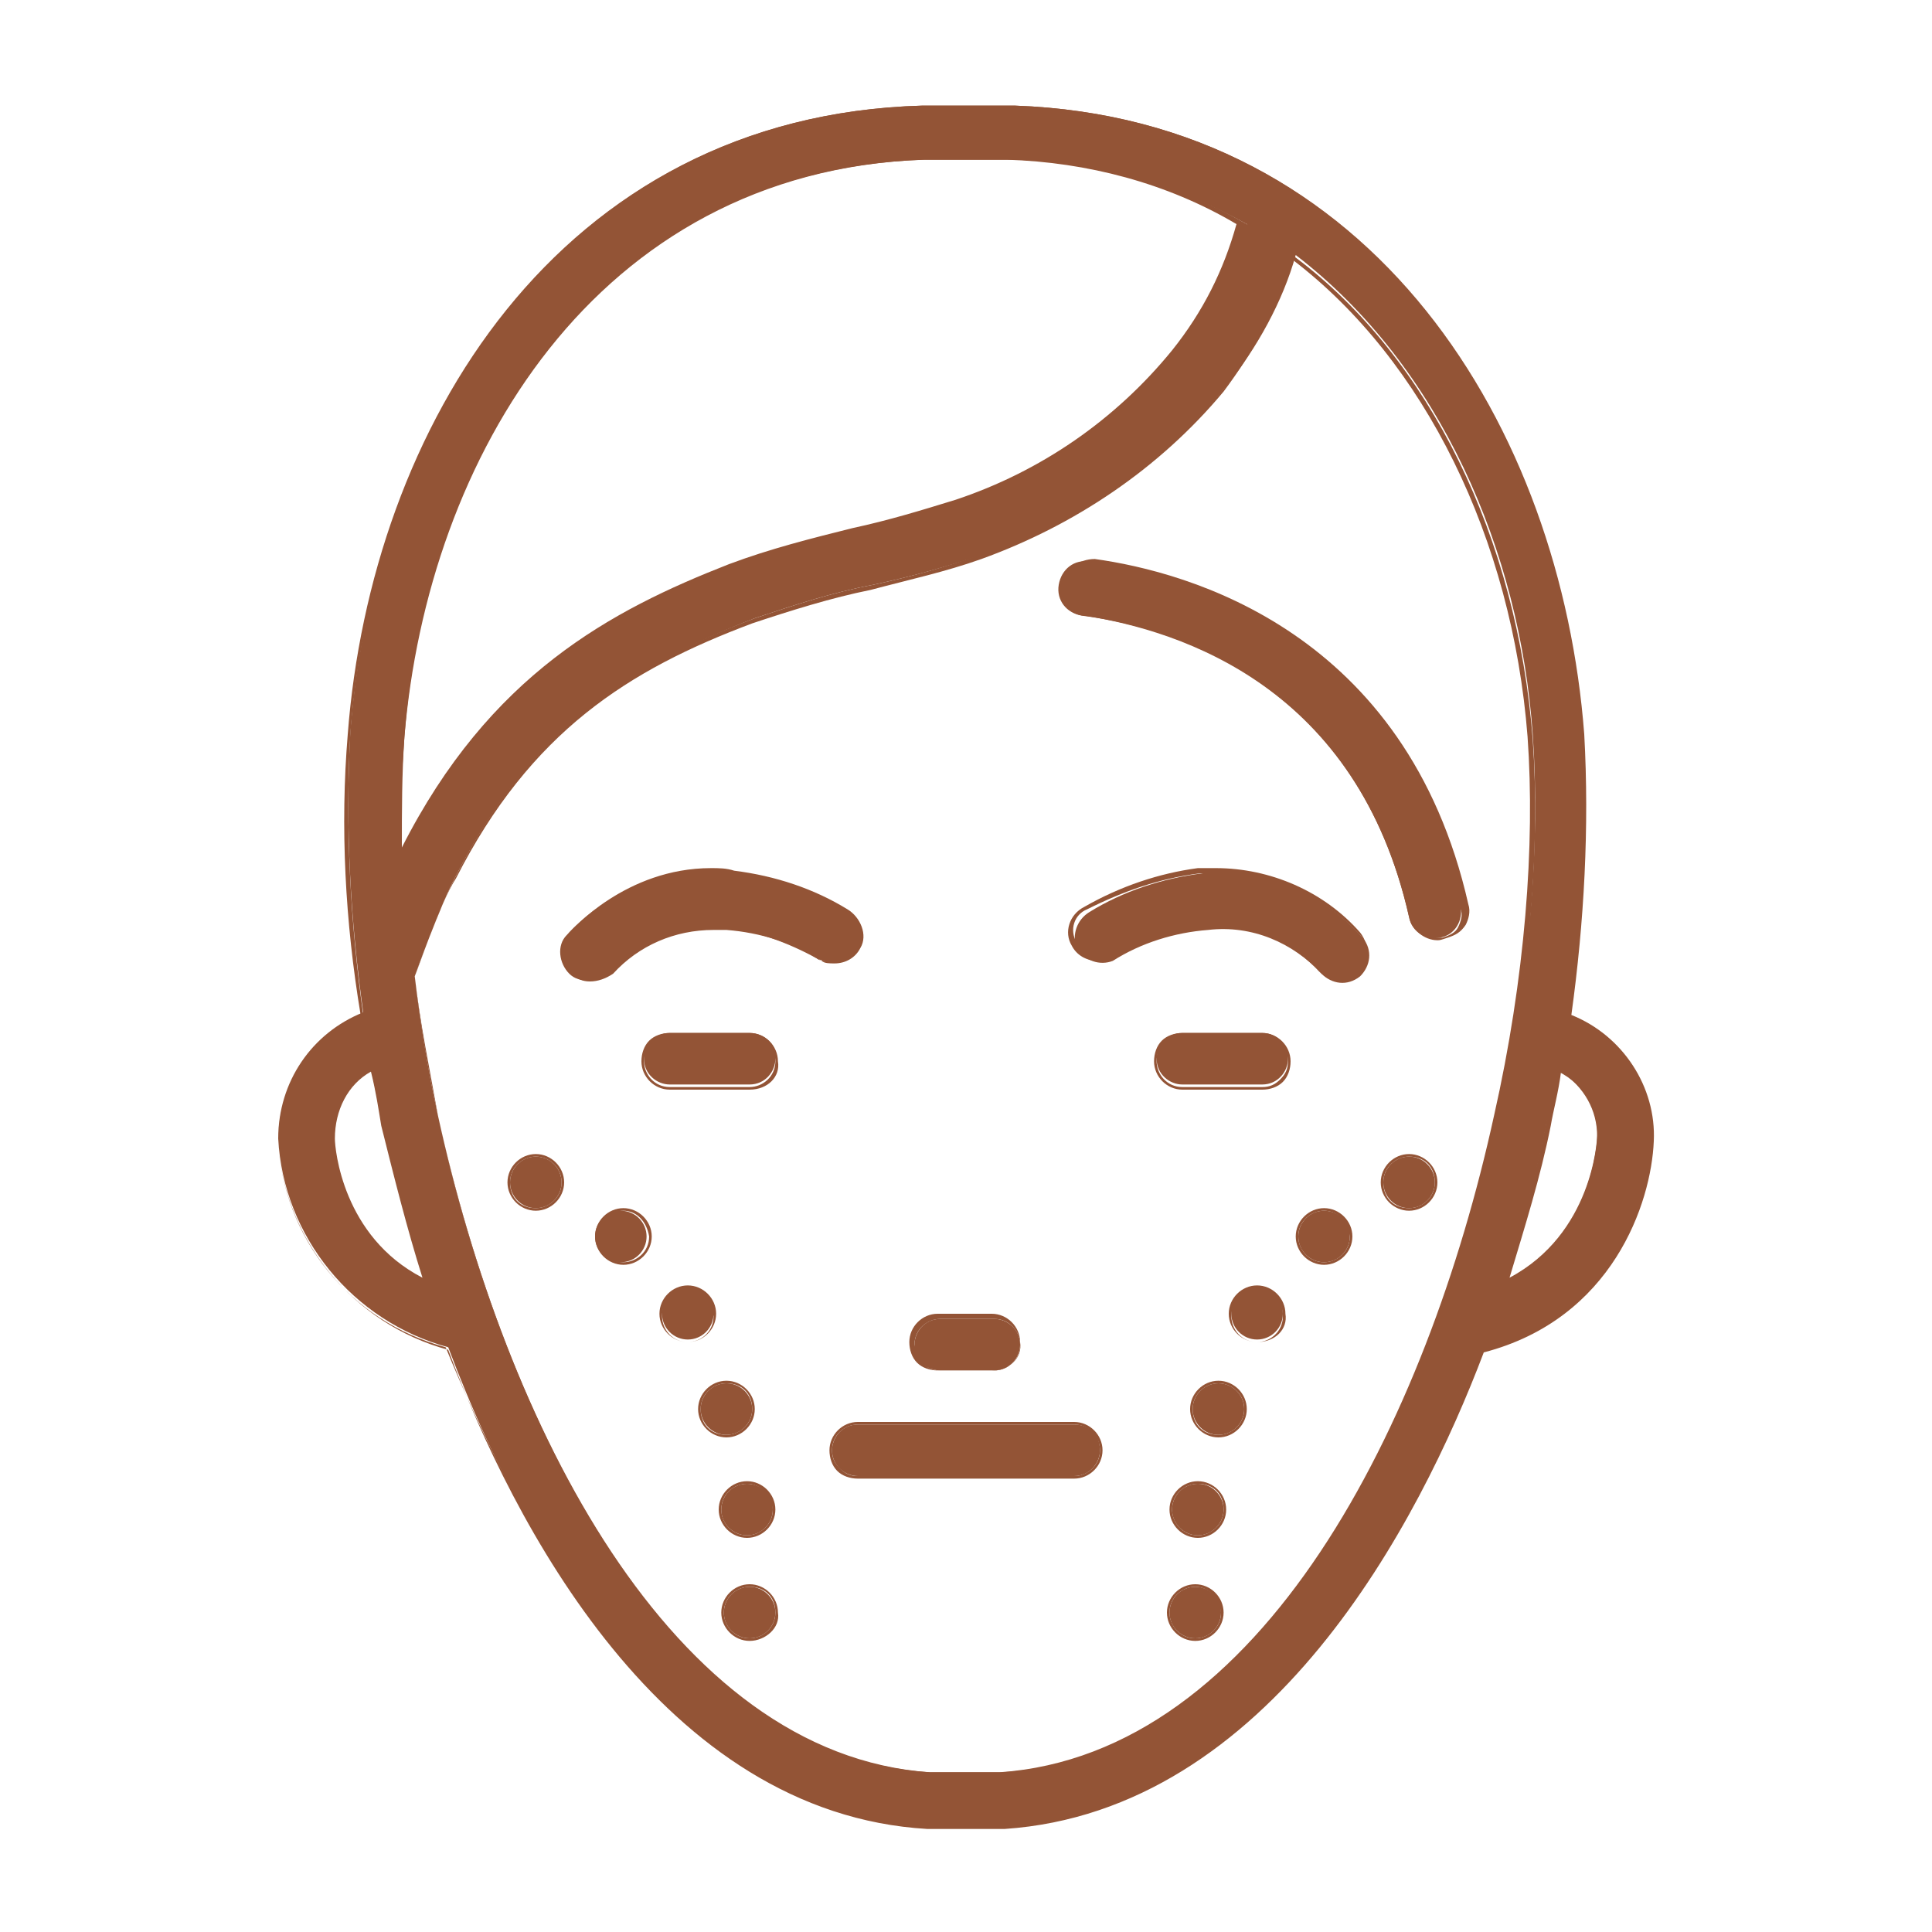 <?xml version="1.0" encoding="utf-8"?>
<!-- Generator: Adobe Illustrator 18.1.1, SVG Export Plug-In . SVG Version: 6.00 Build 0)  -->
<svg version="1.1" id="圖層_1" xmlns="http://www.w3.org/2000/svg" xmlns:xlink="http://www.w3.org/1999/xlink" x="0px" y="0px"
	 viewBox="0 0 75 75" enable-background="new 0 0 75 75" xml:space="preserve">
<g>
	<g>
		<path fill="#935436" d="M42.3,21.8c-0.6-0.1-1.1,0.3-1.2,0.9c-0.1,0.6,0.3,1.1,0.9,1.2c3.9,0.5,10.7,2.8,12.7,11.7
			c0.1,0.6,0.7,0.9,1.2,0.8c0.6-0.1,0.9-0.7,0.8-1.2c0,0,0,0,0,0C54.4,24.7,45.9,22.3,42.3,21.8L42.3,21.8z"/>
		<path fill="#935436" d="M55.8,36.5c-0.5,0-1-0.4-1.1-0.9c-2-8.9-8.8-11.1-12.6-11.7c-0.3,0-0.6-0.2-0.7-0.4
			c-0.2-0.2-0.3-0.5-0.2-0.8c0.1-0.6,0.7-1,1.3-1c3.6,0.5,12.1,2.8,14.5,13.4l0,0c0.1,0.3,0,0.6-0.1,0.8c-0.2,0.3-0.4,0.4-0.7,0.5
			C55.9,36.5,55.9,36.5,55.8,36.5z M42.2,21.9c-0.5,0-0.9,0.4-1,0.8c0,0.3,0,0.5,0.2,0.7c0.2,0.2,0.4,0.3,0.6,0.4
			c3.9,0.6,10.8,2.8,12.8,11.8c0.1,0.4,0.5,0.8,1,0.8c0.1,0,0.1,0,0.2,0c0.3-0.1,0.5-0.2,0.6-0.4c0.1-0.2,0.2-0.5,0.1-0.7
			c-2.4-10.5-10.8-12.8-14.4-13.3C42.3,21.9,42.2,21.9,42.2,21.9z"/>
	</g>
	<g>
		<path fill="#935436" d="M33.2,36.8c0.3-0.5,0.1-1.1-0.5-1.4c-1.4-0.8-2.9-1.3-4.4-1.5c-3.8-0.5-6.2,2.3-6.3,2.4
			c-0.4,0.4-0.3,1.1,0.1,1.5c0.4,0.4,1.1,0.3,1.5-0.1c1.1-1.2,2.8-1.8,4.4-1.7c1.3,0.1,2.6,0.6,3.7,1.2
			C32.3,37.5,32.9,37.3,33.2,36.8L33.2,36.8z"/>
		<path fill="#935436" d="M22.9,38.1c-0.3,0-0.5-0.1-0.7-0.3c-0.5-0.4-0.5-1.1-0.1-1.6c0.1-0.1,2.2-2.5,5.5-2.5c0.3,0,0.6,0,0.9,0.1
			c1.6,0.2,3.1,0.7,4.4,1.5c0.5,0.3,0.8,1,0.5,1.5c-0.2,0.4-0.6,0.6-1,0.6l0,0c-0.2,0-0.4,0-0.5-0.1c-1.1-0.7-2.4-1.1-3.7-1.2
			c-0.2,0-0.3,0-0.5,0c-1.5,0-2.9,0.6-3.9,1.7C23.5,38,23.2,38.1,22.9,38.1z M27.5,33.9c-3.2,0-5.3,2.3-5.4,2.4
			c-0.3,0.4-0.3,1,0.1,1.4c0.2,0.1,0.4,0.2,0.6,0.2c0.3,0,0.6-0.1,0.7-0.3c1-1.1,2.5-1.7,4-1.7c0.2,0,0.3,0,0.5,0
			c1.3,0.1,2.6,0.6,3.7,1.3c0.1,0.1,0.3,0.1,0.4,0.1c0.4,0,0.7-0.2,0.9-0.5c0.2-0.5,0.1-1.1-0.4-1.3c-1.4-0.8-2.8-1.3-4.4-1.5
			C28,33.9,27.8,33.9,27.5,33.9z"/>
	</g>
	<g>
		<path fill="#935436" d="M29.1,40.1H26c-0.6,0-1,0.5-1,1c0,0.6,0.5,1,1,1h3.1c0.6,0,1-0.5,1-1C30.2,40.6,29.7,40.1,29.1,40.1z"/>
		<path fill="#935436" d="M29.1,42.3H26c-0.6,0-1.1-0.5-1.1-1.1c0-0.3,0.1-0.6,0.3-0.8c0.2-0.2,0.5-0.3,0.8-0.3h3.1
			c0.6,0,1.1,0.5,1.1,1.1C30.3,41.8,29.8,42.3,29.1,42.3z M26,40.2c-0.5,0-1,0.4-1,1c0,0.5,0.4,1,1,1h3.1c0.5,0,1-0.4,1-1
			c0-0.5-0.4-1-1-1H26z"/>
	</g>
	<g>
		<path fill="#935436" d="M46.7,33.9c-1.6,0.2-3.1,0.7-4.4,1.5c-0.5,0.3-0.7,0.9-0.5,1.4c0.3,0.5,0.9,0.7,1.4,0.5c0,0,0,0,0,0
			c1.1-0.7,2.4-1.1,3.7-1.2c1.7-0.2,3.3,0.5,4.4,1.7c0.4,0.4,1,0.5,1.5,0.1c0.4-0.4,0.5-1,0.1-1.5C51.3,34.6,49,33.7,46.7,33.9
			L46.7,33.9z"/>
		<path fill="#935436" d="M52.1,38.1L52.1,38.1c-0.3,0-0.6-0.1-0.9-0.4c-1-1.1-2.4-1.7-3.9-1.7c-0.2,0-0.3,0-0.5,0
			c-1.3,0.1-2.5,0.6-3.7,1.2l0,0l0,0c-0.2,0.1-0.3,0.1-0.5,0.1c-0.4,0-0.8-0.2-1-0.6c-0.3-0.5-0.1-1.2,0.5-1.5
			c1.4-0.8,2.9-1.3,4.4-1.5c0.2,0,0.5,0,0.7,0c2.1,0,4.2,0.9,5.6,2.5c0.4,0.5,0.3,1.2-0.1,1.6C52.6,38,52.4,38.1,52.1,38.1z
			 M47.4,35.9c1.5,0,3,0.6,4,1.7c0.2,0.2,0.5,0.3,0.7,0.3l0,0c0.2,0,0.5-0.1,0.6-0.2c0.4-0.3,0.5-1,0.1-1.4
			c-1.4-1.5-3.4-2.4-5.5-2.4c-0.2,0-0.5,0-0.7,0c-1.6,0.2-3,0.7-4.4,1.4c-0.5,0.2-0.7,0.8-0.4,1.3c0.2,0.3,0.5,0.5,0.9,0.5
			c0.2,0,0.3,0,0.4-0.1l0,0c1.1-0.7,2.4-1.1,3.7-1.2C47.1,35.9,47.2,35.9,47.4,35.9z"/>
	</g>
	<g>
		<path fill="#935436" d="M49,40.1h-3.1c-0.6,0-1,0.5-1,1c0,0.6,0.5,1,1,1H49c0.6,0,1-0.5,1-1C50,40.6,49.6,40.1,49,40.1z"/>
		<path fill="#935436" d="M49,42.3h-3.1c-0.6,0-1.1-0.5-1.1-1.1c0-0.3,0.1-0.6,0.3-0.8c0.2-0.2,0.5-0.3,0.8-0.3H49
			c0.6,0,1.1,0.5,1.1,1.1c0,0.3-0.1,0.6-0.3,0.8S49.3,42.3,49,42.3z M45.9,40.2c-0.3,0-0.5,0.1-0.7,0.3c-0.2,0.2-0.3,0.4-0.3,0.7
			c0,0.5,0.4,1,1,1H49c0.3,0,0.5-0.1,0.7-0.3c0.2-0.2,0.3-0.4,0.3-0.7c0-0.5-0.4-1-1-1H45.9z"/>
	</g>
	<g>
		<path fill="#935436" d="M41.7,55.3h-8.4c-0.6,0-1,0.5-1,1c0,0.6,0.5,1,1,1h0h8.4c0.6,0,1-0.5,1-1C42.7,55.7,42.3,55.3,41.7,55.3
			C41.7,55.3,41.7,55.3,41.7,55.3z"/>
		<path fill="#935436" d="M41.7,57.4h-8.4c-0.3,0-0.6-0.1-0.8-0.3c-0.2-0.2-0.3-0.5-0.3-0.8c0-0.6,0.5-1.1,1.1-1.1h8.4
			c0.6,0,1.1,0.5,1.1,1.1C42.8,56.9,42.3,57.4,41.7,57.4z M33.3,55.3c-0.5,0-1,0.4-1,1c0,0.3,0.1,0.5,0.3,0.7
			c0.2,0.2,0.4,0.3,0.7,0.3h8.4c0.5,0,1-0.4,1-1c0-0.5-0.4-1-1-1H33.3z"/>
	</g>
	<g>
		<path fill="#935436" d="M36.5,53.2h2.1c0.6,0,1-0.5,1-1c0-0.6-0.5-1-1-1c0,0,0,0,0,0h-2.1c-0.6,0-1,0.5-1,1
			C35.4,52.7,35.9,53.2,36.5,53.2L36.5,53.2z"/>
		<path fill="#935436" d="M38.5,53.2L38.5,53.2h-2.1c-0.3,0-0.6-0.1-0.8-0.3c-0.2-0.2-0.3-0.5-0.3-0.8c0-0.6,0.5-1.1,1.1-1.1h2.1
			c0.6,0,1.1,0.5,1.1,1.1C39.7,52.7,39.2,53.2,38.5,53.2z M36.5,51.2c-0.5,0-1,0.4-1,1c0,0.3,0.1,0.5,0.3,0.7
			c0.2,0.2,0.4,0.3,0.7,0.3h2.1c0.5,0,1-0.4,1-1c0-0.5-0.4-1-1-1H36.5z"/>
	</g>
	<g>
		<path fill="#935436" d="M60.9,39.4c0.6-3.6,0.8-7.3,0.5-10.9C60.5,16.7,53.4,4.6,39.4,4.1c-0.8,0-2.8,0-3.6,0
			C21.7,4.5,14.5,16.6,13.6,28.4c-0.2,3.7,0,7.3,0.5,10.9c-2,0.8-3.3,2.7-3.3,4.9c0.2,3.8,2.9,7.1,6.6,8.1c3.6,9.6,9.8,18,18.6,18.6
			c0.2,0,2.8,0,3,0c8.7-0.6,14.9-9,18.5-18.6c4.9-1.3,6.5-5.7,6.6-8.1C64.2,42.1,62.9,40.1,60.9,39.4L60.9,39.4z M15.7,28.6
			c0.8-10.9,7.4-22,20.2-22.4c1.1,0,2.3,0,3.5,0c3.2,0.1,6.3,1,9,2.5c-0.5,1.8-1.4,3.5-2.5,5c-2.2,2.7-5.2,4.7-8.5,5.8
			c-1.3,0.4-2.7,0.8-4.1,1.1C31.6,21,30,21.5,28.4,22c-4.6,1.7-9.3,4.2-12.7,11c0,0.1-0.1,0-0.1-0.1C15.5,31.5,15.6,30,15.7,28.6
			L15.7,28.6z M12.9,44.2c0-1.1,0.6-2.1,1.5-2.7c0.2,0.8,0.3,1.6,0.5,2.2c0.4,2,1,4,1.6,6C13.2,48.1,13,44.4,12.9,44.2L12.9,44.2z
			 M38.9,68.8c-0.1,0-2.7,0-2.8,0C26,68.2,19.6,55.2,17,43.3c-0.4-1.8-0.7-3.7-0.9-5.4l0,0c0,0,1-2.8,1.6-3.9
			c2.9-5.7,6.7-8.1,11.6-10c1.5-0.5,3-1,4.6-1.3c1.4-0.3,2.9-0.7,4.3-1.2c3.7-1.2,6.9-3.5,9.4-6.5c1.2-1.5,2.2-3.3,2.7-5.1
			c5.6,4.3,8.7,11.5,9.2,18.6c0.3,4.2-0.1,9.4-1.3,14.7C55.4,55.2,49,68.2,38.9,68.8L38.9,68.8z M58.4,49.8c0.6-2,1.2-4,1.6-6
			c0.1-0.6,0.3-1.4,0.5-2.2c1,0.5,1.6,1.5,1.5,2.6C62,44.3,61.8,48.1,58.4,49.8z"/>
		<path fill="#935436" d="M37.4,71c-0.6,0-1.3,0-1.4,0c-10.3-0.6-16.1-11.9-18.6-18.6c-3.7-1-6.4-4.3-6.6-8.1c0-2.1,1.3-4.1,3.2-4.9
			c-0.6-3.6-0.8-7.3-0.5-10.9c0.9-11.8,8.1-24,22.3-24.4c0.3,0,1,0,1.7,0c0.8,0,1.5,0,1.9,0c14,0.5,21.2,12.6,22.1,24.4
			c0.2,3.6,0,7.3-0.5,10.9c2,0.8,3.3,2.8,3.2,4.9c-0.1,2.4-1.6,6.9-6.6,8.2C55.1,59.1,49.3,70.3,39,71C38.9,71,38.1,71,37.4,71z
			 M37.4,4.2c-0.7,0-1.3,0-1.7,0c-14,0.5-21.2,12.5-22.1,24.3c-0.2,3.6,0,7.3,0.5,10.9l0,0.1l-0.1,0c-2,0.8-3.2,2.7-3.2,4.8
			c0.2,3.8,2.8,7,6.5,8l0,0l0,0C20,58.9,25.7,70.2,36,70.8c0.1,0,0.7,0,1.4,0c0.7,0,1.5,0,1.6,0c10.2-0.7,16-11.9,18.4-18.5l0,0l0,0
			c4.9-1.3,6.4-5.7,6.5-8c0-2.1-1.3-4-3.2-4.8l-0.1,0l0-0.1c0.6-3.6,0.8-7.3,0.5-10.9c-0.9-11.7-8-23.7-22-24.3
			C39,4.2,38.2,4.2,37.4,4.2z M37.2,68.9c-0.5,0-1,0-1,0c-10.2-0.6-16.6-13.6-19.2-25.6c-0.4-1.8-0.7-3.6-0.9-5.4l0,0l0,0
			c0,0,1-2.8,1.6-3.9c2.9-5.8,6.8-8.2,11.6-10c1.5-0.5,3-1,4.6-1.3c1.4-0.3,2.9-0.7,4.2-1.2c3.7-1.2,6.9-3.5,9.4-6.4
			c1.2-1.5,2.1-3.2,2.7-5.1l0-0.1l0.1,0.1c5.2,3.9,8.6,10.9,9.2,18.7c0.3,4.2-0.1,9.4-1.3,14.7c-2.6,11.9-9,24.9-19.2,25.6
			C38.8,68.9,37.8,68.9,37.2,68.9z M16.1,37.9c0.2,1.8,0.6,3.7,0.9,5.4c2.6,11.9,9,24.8,19.1,25.5c0,0,0.5,0,1,0c1,0,1.7,0,1.7,0
			C49,68.1,55.4,55.2,58,43.3c1.2-5.3,1.6-10.5,1.3-14.7c-0.6-7.7-4-14.6-9.1-18.5c-0.6,1.8-1.5,3.5-2.7,5.1c-2.5,3-5.8,5.2-9.4,6.5
			c-1.4,0.5-2.8,0.8-4.3,1.2c-1.5,0.3-3.1,0.8-4.6,1.3c-4.8,1.8-8.6,4.2-11.5,9.9C17.1,35,16.2,37.7,16.1,37.9z M58.3,49.9l0.1-0.2
			c0.6-2,1.2-4,1.6-6c0.1-0.7,0.3-1.4,0.5-2.2l0-0.1l0.1,0c1,0.5,1.6,1.6,1.6,2.7c0,0.2-0.2,4-3.7,5.7L58.3,49.9z M60.6,41.6
			c-0.1,0.8-0.3,1.5-0.4,2.1c-0.4,2-1,3.9-1.6,5.9c3.2-1.7,3.4-5.3,3.4-5.5C62,43.1,61.5,42.2,60.6,41.6z M16.7,49.9l-0.2-0.1
			c-3.3-1.7-3.6-5.2-3.7-5.7c0-1.1,0.6-2.2,1.6-2.8l0.1,0l0,0.1c0.1,0.8,0.3,1.5,0.5,2.2c0.4,2,1,4,1.6,6L16.7,49.9z M14.4,41.6
			c-0.9,0.5-1.4,1.5-1.4,2.6c0,0.4,0.3,3.8,3.4,5.4c-0.6-1.9-1.1-3.9-1.6-5.9C14.7,43.1,14.6,42.4,14.4,41.6z M15.7,33.1
			c-0.1,0-0.2-0.1-0.2-0.2c-0.1-1.4,0-2.9,0.1-4.3C16.4,17.7,23,6.5,35.8,6.1c1.2,0,2.4,0,3.5,0c3.2,0.1,6.3,1,9.1,2.6l0,0l0,0.1
			c-0.5,1.9-1.4,3.6-2.6,5.1c-2.2,2.7-5.2,4.7-8.5,5.8c-1.3,0.4-2.7,0.8-4.1,1.1c-1.6,0.3-3.3,0.8-4.8,1.4
			c-4.5,1.7-9.2,4.2-12.6,10.9C15.8,33.1,15.7,33.1,15.7,33.1z M37.5,6.2c-0.6,0-1.1,0-1.7,0C23.1,6.7,16.6,17.8,15.7,28.6
			c-0.1,1.4-0.1,2.9-0.1,4.3c0,0,0,0,0,0c3.4-6.7,8.1-9.2,12.7-11c1.6-0.6,3.2-1,4.8-1.4c1.4-0.3,2.7-0.7,4-1.1
			c3.3-1.1,6.2-3.1,8.4-5.8c1.2-1.5,2-3.1,2.5-4.9c-2.7-1.6-5.8-2.4-8.9-2.5C38.7,6.2,38.1,6.2,37.5,6.2z"/>
	</g>
	<g>
		<circle fill="#935436" cx="20.8" cy="45.9" r="1"/>
		<path fill="#935436" d="M20.8,47c-0.6,0-1.1-0.5-1.1-1.1s0.5-1.1,1.1-1.1c0.6,0,1.1,0.5,1.1,1.1S21.4,47,20.8,47z M20.8,44.9
			c-0.5,0-1,0.4-1,1s0.4,1,1,1c0.5,0,1-0.4,1-1S21.3,44.9,20.8,44.9z"/>
	</g>
	<g>
		<circle fill="#935436" cx="24.1" cy="48" r="1"/>
		<path fill="#935436" d="M24.2,49.1c-0.6,0-1.1-0.5-1.1-1.1c0-0.6,0.5-1.1,1.1-1.1s1.1,0.5,1.1,1.1C25.3,48.6,24.8,49.1,24.2,49.1z
			 M24.2,47c-0.5,0-1,0.4-1,1c0,0.5,0.4,1,1,1c0.5,0,1-0.4,1-1C25.1,47.4,24.7,47,24.2,47z"/>
	</g>
	<g>
		<circle fill="#935436" cx="26.7" cy="51" r="1"/>
		<path fill="#935436" d="M26.7,52.1c-0.6,0-1.1-0.5-1.1-1.1c0-0.6,0.5-1.1,1.1-1.1c0.6,0,1.1,0.5,1.1,1.1
			C27.8,51.6,27.3,52.1,26.7,52.1z M26.7,50.1c-0.5,0-1,0.4-1,1c0,0.5,0.4,1,1,1c0.5,0,1-0.4,1-1C27.6,50.5,27.2,50.1,26.7,50.1z"/>
	</g>
	<g>
		<circle fill="#935436" cx="28.2" cy="54.7" r="1"/>
		<path fill="#935436" d="M28.2,55.8c-0.6,0-1.1-0.5-1.1-1.1s0.5-1.1,1.1-1.1c0.6,0,1.1,0.5,1.1,1.1S28.8,55.8,28.2,55.8z
			 M28.2,53.7c-0.5,0-1,0.4-1,1s0.4,1,1,1c0.5,0,1-0.4,1-1S28.8,53.7,28.2,53.7z"/>
	</g>
	<g>
		<circle fill="#935436" cx="29" cy="58.6" r="1"/>
		<path fill="#935436" d="M29,59.7c-0.6,0-1.1-0.5-1.1-1.1c0-0.6,0.5-1.1,1.1-1.1c0.6,0,1.1,0.5,1.1,1.1
			C30.1,59.2,29.6,59.7,29,59.7z M29,57.6c-0.5,0-1,0.4-1,1c0,0.5,0.4,1,1,1c0.5,0,1-0.4,1-1C29.9,58,29.5,57.6,29,57.6z"/>
	</g>
	<g>
		<circle fill="#935436" cx="29.1" cy="62.6" r="1"/>
		<path fill="#935436" d="M29.1,63.7c-0.6,0-1.1-0.5-1.1-1.1c0-0.6,0.5-1.1,1.1-1.1c0.6,0,1.1,0.5,1.1,1.1
			C30.3,63.2,29.7,63.7,29.1,63.7z M29.1,61.6c-0.5,0-1,0.4-1,1c0,0.5,0.4,1,1,1c0.5,0,1-0.4,1-1C30.1,62,29.7,61.6,29.1,61.6z"/>
	</g>
	<g>
		<circle fill="#935436" cx="54.7" cy="45.9" r="1"/>
		<path fill="#935436" d="M54.7,47c-0.6,0-1.1-0.5-1.1-1.1s0.5-1.1,1.1-1.1c0.6,0,1.1,0.5,1.1,1.1S55.3,47,54.7,47z M54.7,44.9
			c-0.5,0-1,0.4-1,1s0.4,1,1,1c0.5,0,1-0.4,1-1S55.3,44.9,54.7,44.9z"/>
	</g>
	<g>
		<circle fill="#935436" cx="51.4" cy="48" r="1"/>
		<path fill="#935436" d="M51.4,49.1c-0.6,0-1.1-0.5-1.1-1.1c0-0.6,0.5-1.1,1.1-1.1s1.1,0.5,1.1,1.1C52.5,48.6,52,49.1,51.4,49.1z
			 M51.4,47c-0.5,0-1,0.4-1,1c0,0.5,0.4,1,1,1c0.5,0,1-0.4,1-1C52.3,47.4,51.9,47,51.4,47z"/>
	</g>
	<g>
		<circle fill="#935436" cx="48.8" cy="51" r="1"/>
		<path fill="#935436" d="M48.8,52.1c-0.6,0-1.1-0.5-1.1-1.1c0-0.6,0.5-1.1,1.1-1.1c0.6,0,1.1,0.5,1.1,1.1
			C50,51.6,49.5,52.1,48.8,52.1z M48.8,50.1c-0.5,0-1,0.4-1,1c0,0.5,0.4,1,1,1c0.5,0,1-0.4,1-1C49.8,50.5,49.4,50.1,48.8,50.1z"/>
	</g>
	<g>
		<circle fill="#935436" cx="47.3" cy="54.7" r="1"/>
		<path fill="#935436" d="M47.3,55.8c-0.6,0-1.1-0.5-1.1-1.1s0.5-1.1,1.1-1.1c0.6,0,1.1,0.5,1.1,1.1S47.9,55.8,47.3,55.8z
			 M47.3,53.7c-0.5,0-1,0.4-1,1s0.4,1,1,1c0.5,0,1-0.4,1-1S47.8,53.7,47.3,53.7z"/>
	</g>
	<g>
		<circle fill="#935436" cx="46.5" cy="58.6" r="1"/>
		<path fill="#935436" d="M46.5,59.7c-0.6,0-1.1-0.5-1.1-1.1c0-0.6,0.5-1.1,1.1-1.1c0.6,0,1.1,0.5,1.1,1.1
			C47.6,59.2,47.1,59.7,46.5,59.7z M46.5,57.6c-0.5,0-1,0.4-1,1c0,0.5,0.4,1,1,1c0.5,0,1-0.4,1-1C47.5,58,47.1,57.6,46.5,57.6z"/>
	</g>
	<g>
		<circle fill="#935436" cx="46.4" cy="62.6" r="1"/>
		<path fill="#935436" d="M46.4,63.7c-0.6,0-1.1-0.5-1.1-1.1c0-0.6,0.5-1.1,1.1-1.1c0.6,0,1.1,0.5,1.1,1.1
			C47.5,63.2,47,63.7,46.4,63.7z M46.4,61.6c-0.5,0-1,0.4-1,1c0,0.5,0.4,1,1,1c0.5,0,1-0.4,1-1C47.3,62,46.9,61.6,46.4,61.6z"/>
	</g>
</g>
</svg>
